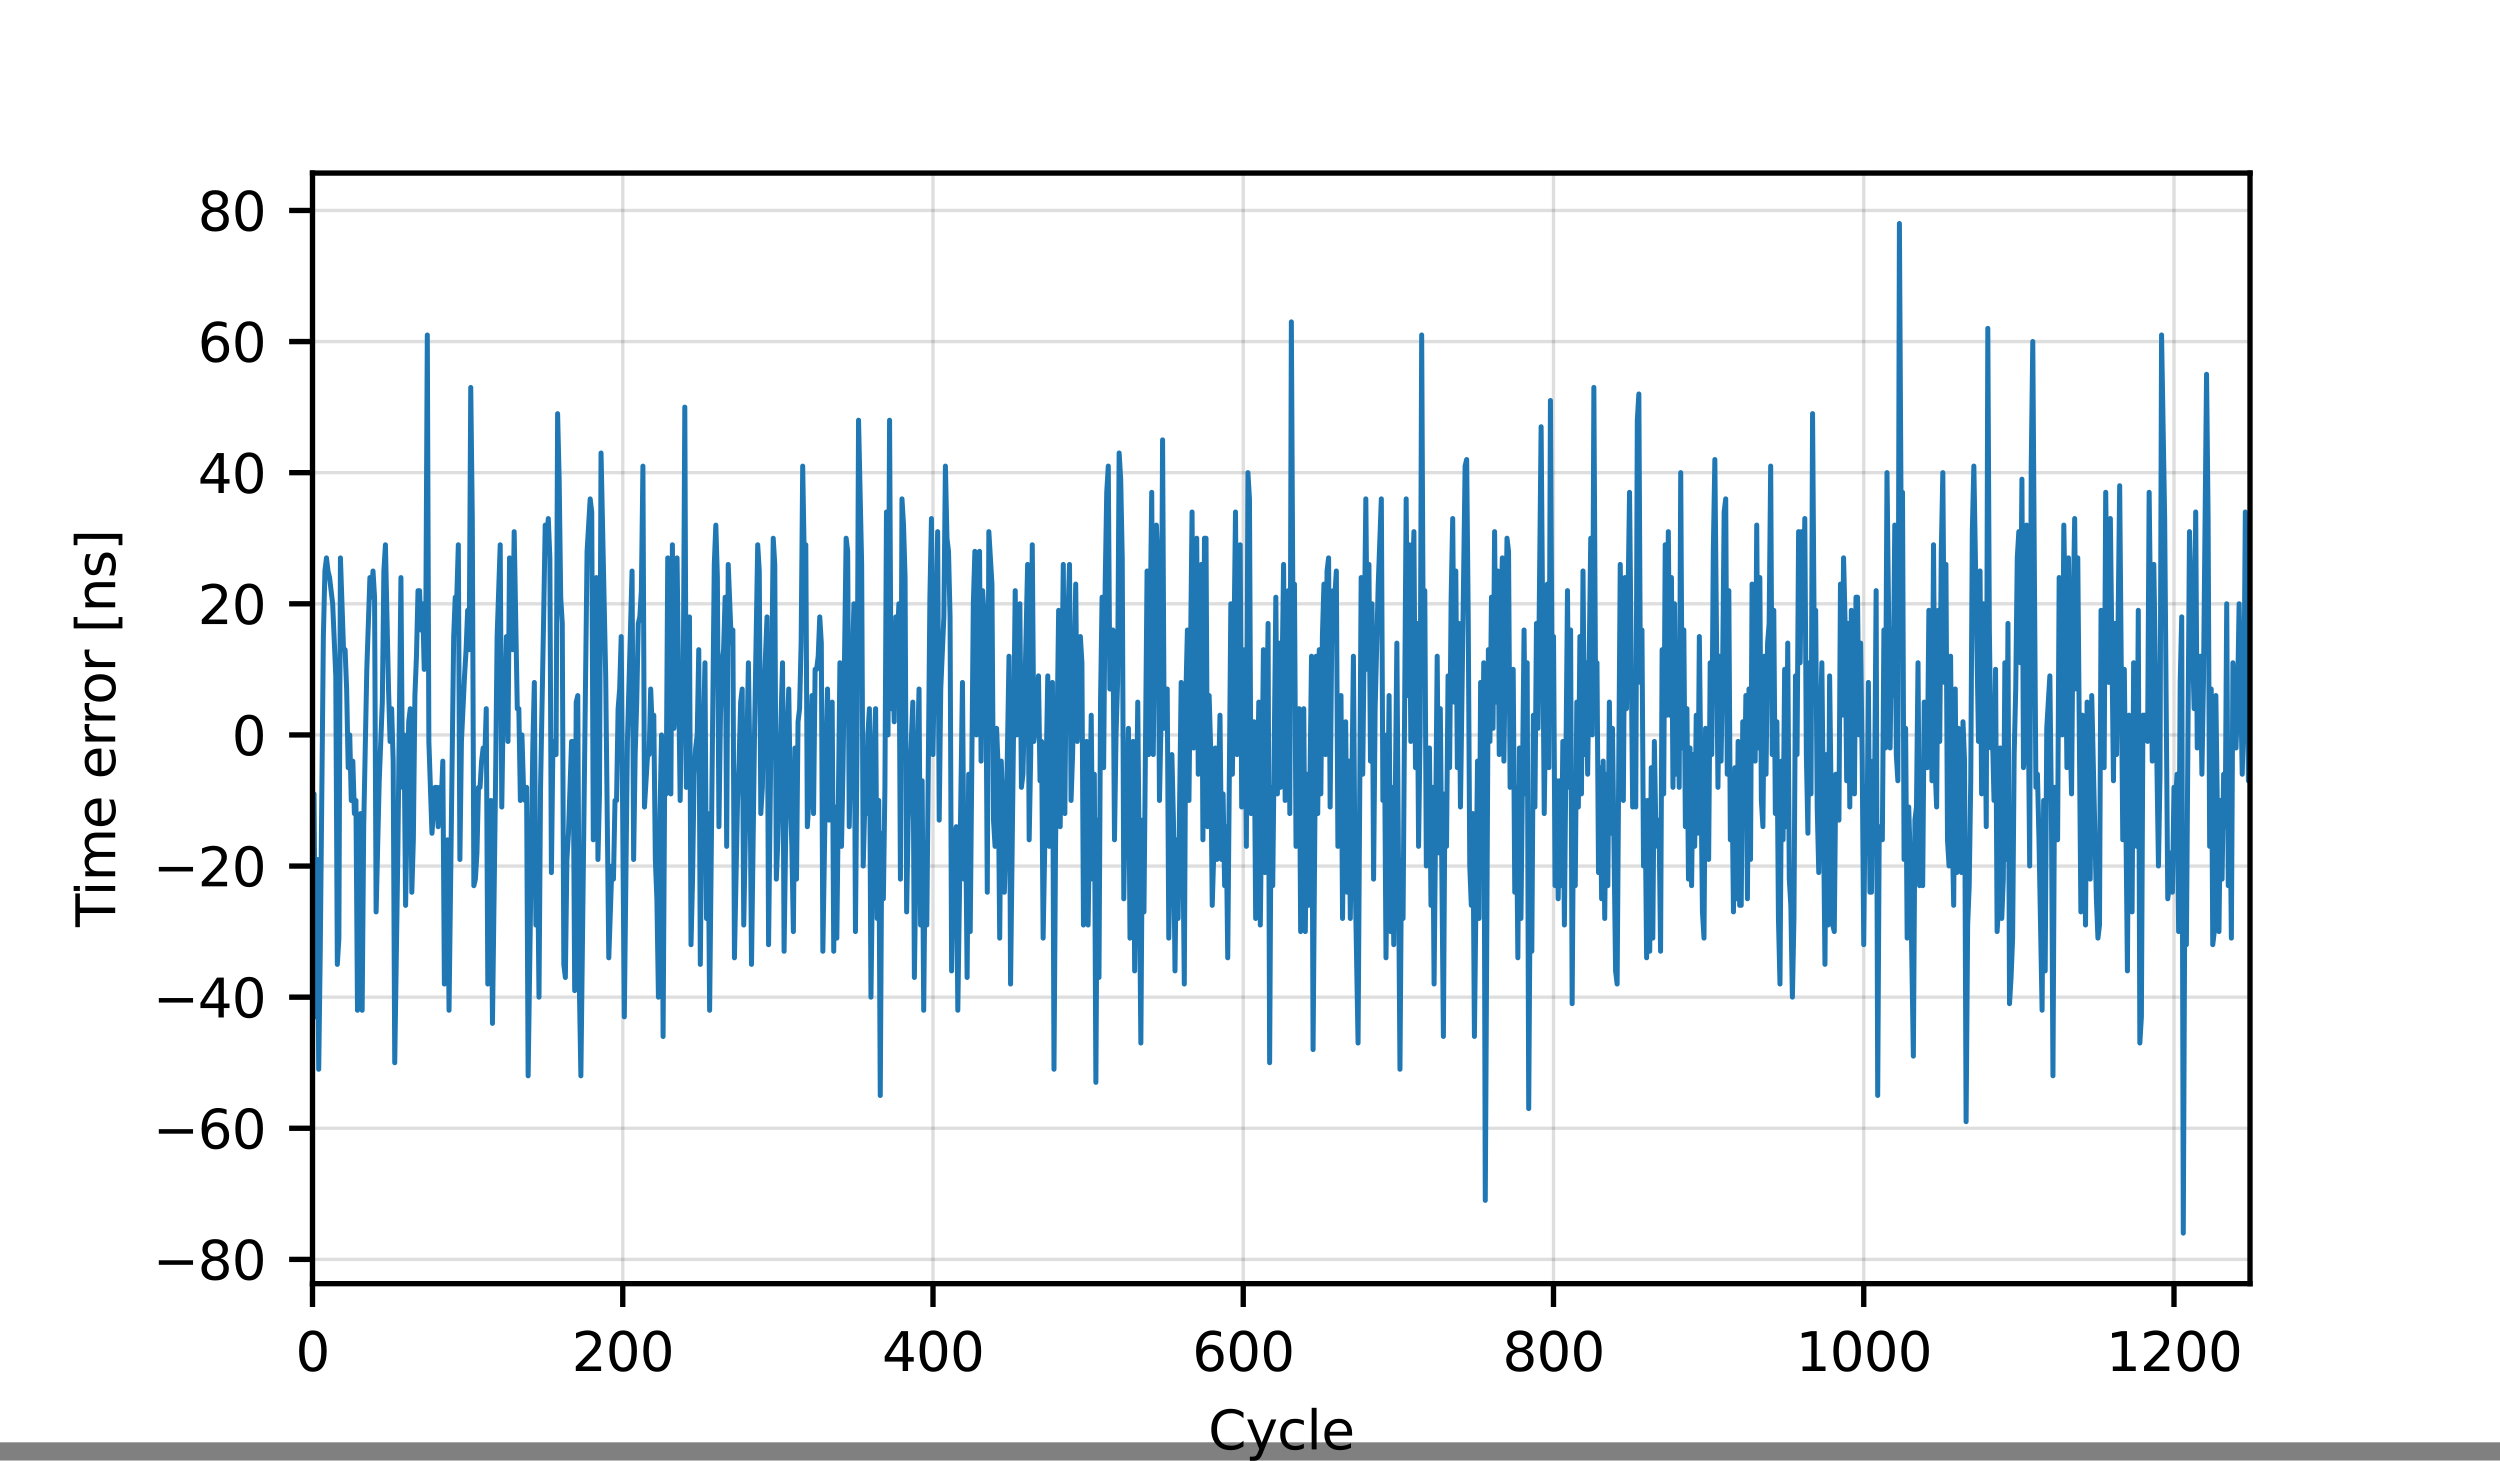 <?xml version="1.0" encoding="UTF-8" standalone="no"?>
<svg
   width="374.4pt"
   height="218.725pt"
   viewBox="0 0 374.4 218.725"
   version="1.1"
   id="svg84"
   sodipodi:docname="stm32f407-gPTP.svg"
   inkscape:version="1.3.2 (091e20e, 2023-11-25)"
   xmlns:inkscape="http://www.inkscape.org/namespaces/inkscape"
   xmlns:sodipodi="http://sodipodi.sourceforge.net/DTD/sodipodi-0.dtd"
   xmlns:xlink="http://www.w3.org/1999/xlink"
   xmlns="http://www.w3.org/2000/svg"
   xmlns:svg="http://www.w3.org/2000/svg"
   xmlns:rdf="http://www.w3.org/1999/02/22-rdf-syntax-ns#"
   xmlns:cc="http://creativecommons.org/ns#"
   xmlns:dc="http://purl.org/dc/elements/1.1/">
  <rect x="0" y="0" width="374.4" height="218.725" fill="#808080" stroke="none"/>
  <sodipodi:namedview
     id="namedview84"
     pagecolor="#ffffff"
     bordercolor="#000000"
     borderopacity="0.25"
     inkscape:showpageshadow="2"
     inkscape:pageopacity="0.0"
     inkscape:pagecheckerboard="0"
     inkscape:deskcolor="#d1d1d1"
     inkscape:document-units="pt"
     inkscape:zoom="1.5484776"
     inkscape:cx="249.6"
     inkscape:cy="144.01242"
     inkscape:window-width="1920"
     inkscape:window-height="1172"
     inkscape:window-x="0"
     inkscape:window-y="0"
     inkscape:window-maximized="1"
     inkscape:current-layer="svg84" />
  <defs
     id="defs1">
    <style
       type="text/css"
       id="style1">*{stroke-linejoin: round; stroke-linecap: butt}</style>
  </defs>
  <g
     id="figure_1">
    <g
       id="patch_1">
      <path
         d="M 0,216 H 374.4 V 0 H 0 Z"
         style="fill:#ffffff"
         id="path1" />
    </g>
    <g
       id="axes_1">
      <g
         id="patch_2">
        <path
           d="M 46.8,192.24 H 336.96 V 25.92 H 46.8 Z"
           style="fill:#ffffff"
           id="path2" />
      </g>
      <g
         id="matplotlib.axis_1">
        <g
           id="xtick_1">
          <g
             id="line2d_1">
            <path
               d="M 46.8,192.24 V 25.92"
               clip-path="url(#p81c09456dd)"
               style="fill:none;stroke:#262626;stroke-width:0.5;stroke-linecap:square;stroke-opacity:0.15"
               id="path3" />
          </g>
          <g
             id="line2d_2">
            <defs
               id="defs3">
              <path
                 id="m6c65a03f39"
                 d="M 0,0 V 3.5"
                 style="stroke:#000000;stroke-width:0.8" />
            </defs>
            <g
               id="g3">
              <use
                 xlink:href="#m6c65a03f39"
                 x="46.8"
                 y="192.24"
                 style="stroke:#000000;stroke-width:0.8"
                 id="use3" />
            </g>
          </g>
          <g
             id="text_1">
            <!-- 0 -->
            <g
               transform="matrix(0.08,0,0,-0.08,44.255,205.319)"
               id="g4">
              <defs
                 id="defs4">
                <path
                   id="DejaVuSans-30"
                   d="m 2034,4250 q -487,0 -733,-480 -245,-479 -245,-1442 0,-959 245,-1439 246,-480 733,-480 491,0 736,480 246,480 246,1439 0,963 -246,1442 -245,480 -736,480 z m 0,500 q 785,0 1199,-621 414,-620 414,-1801 0,-1178 -414,-1799 -414,-620 -1199,-620 -784,0 -1198,620 -414,621 -414,1799 0,1181 414,1801 414,621 1198,621 z"
                   transform="scale(0.016)" />
              </defs>
              <use
                 xlink:href="#DejaVuSans-30"
                 id="use4" />
            </g>
          </g>
        </g>
        <g
           id="xtick_2">
          <g
             id="line2d_3">
            <path
               d="M 93.263,192.24 V 25.92"
               clip-path="url(#p81c09456dd)"
               style="fill:none;stroke:#262626;stroke-width:0.5;stroke-linecap:square;stroke-opacity:0.15"
               id="path4" />
          </g>
          <g
             id="line2d_4">
            <g
               id="g5">
              <use
                 xlink:href="#m6c65a03f39"
                 x="93.263"
                 y="192.24"
                 style="stroke:#000000;stroke-width:0.8"
                 id="use5" />
            </g>
          </g>
          <g
             id="text_2">
            <!-- 200 -->
            <g
               transform="matrix(0.08,0,0,-0.08,85.628,205.319)"
               id="g8">
              <defs
                 id="defs5">
                <path
                   id="DejaVuSans-32"
                   d="M 1228,531 H 3431 V 0 H 469 v 531 q 359,372 979,998 621,627 780,809 303,340 423,576 121,236 121,464 0,372 -261,606 -261,235 -680,235 -297,0 -627,-103 -329,-103 -704,-313 v 638 q 381,153 712,231 332,78 607,78 725,0 1156,-363 431,-362 431,-968 0,-288 -108,-546 -107,-257 -392,-607 -78,-91 -497,-524 Q 1991,1309 1228,531 Z"
                   transform="scale(0.016)" />
              </defs>
              <use
                 xlink:href="#DejaVuSans-32"
                 id="use6" />
              <use
                 xlink:href="#DejaVuSans-30"
                 x="63.623"
                 id="use7" />
              <use
                 xlink:href="#DejaVuSans-30"
                 x="127.246"
                 id="use8" />
            </g>
          </g>
        </g>
        <g
           id="xtick_3">
          <g
             id="line2d_5">
            <path
               d="M 139.726,192.24 V 25.92"
               clip-path="url(#p81c09456dd)"
               style="fill:none;stroke:#262626;stroke-width:0.5;stroke-linecap:square;stroke-opacity:0.15"
               id="path8" />
          </g>
          <g
             id="line2d_6">
            <g
               id="g9">
              <use
                 xlink:href="#m6c65a03f39"
                 x="139.726"
                 y="192.24"
                 style="stroke:#000000;stroke-width:0.8"
                 id="use9" />
            </g>
          </g>
          <g
             id="text_3">
            <!-- 400 -->
            <g
               transform="matrix(0.08,0,0,-0.08,132.091,205.319)"
               id="g12">
              <defs
                 id="defs9">
                <path
                   id="DejaVuSans-34"
                   d="M 2419,4116 825,1625 h 1594 z m -166,550 h 794 V 1625 h 666 V 1100 H 3047 V 0 H 2419 V 1100 H 313 v 609 z"
                   transform="scale(0.016)" />
              </defs>
              <use
                 xlink:href="#DejaVuSans-34"
                 id="use10" />
              <use
                 xlink:href="#DejaVuSans-30"
                 x="63.623"
                 id="use11" />
              <use
                 xlink:href="#DejaVuSans-30"
                 x="127.246"
                 id="use12" />
            </g>
          </g>
        </g>
        <g
           id="xtick_4">
          <g
             id="line2d_7">
            <path
               d="M 186.188,192.24 V 25.92"
               clip-path="url(#p81c09456dd)"
               style="fill:none;stroke:#262626;stroke-width:0.5;stroke-linecap:square;stroke-opacity:0.15"
               id="path12" />
          </g>
          <g
             id="line2d_8">
            <g
               id="g13">
              <use
                 xlink:href="#m6c65a03f39"
                 x="186.188"
                 y="192.24"
                 style="stroke:#000000;stroke-width:0.8"
                 id="use13" />
            </g>
          </g>
          <g
             id="text_4">
            <!-- 600 -->
            <g
               transform="matrix(0.08,0,0,-0.08,178.553,205.319)"
               id="g16">
              <defs
                 id="defs13">
                <path
                   id="DejaVuSans-36"
                   d="m 2113,2584 q -425,0 -674,-291 -248,-290 -248,-796 0,-503 248,-796 249,-292 674,-292 425,0 673,292 248,293 248,796 0,506 -248,796 -248,291 -673,291 z m 1253,1979 v -575 q -238,112 -480,171 -242,60 -480,60 -625,0 -955,-422 -329,-422 -376,-1275 184,272 462,417 279,145 613,145 703,0 1111,-427 408,-426 408,-1160 0,-719 -425,-1154 -425,-434 -1131,-434 -810,0 -1238,620 -428,621 -428,1799 0,1106 525,1764 525,658 1409,658 238,0 480,-47 242,-47 505,-140 z"
                   transform="scale(0.016)" />
              </defs>
              <use
                 xlink:href="#DejaVuSans-36"
                 id="use14" />
              <use
                 xlink:href="#DejaVuSans-30"
                 x="63.623"
                 id="use15" />
              <use
                 xlink:href="#DejaVuSans-30"
                 x="127.246"
                 id="use16" />
            </g>
          </g>
        </g>
        <g
           id="xtick_5">
          <g
             id="line2d_9">
            <path
               d="M 232.651,192.24 V 25.92"
               clip-path="url(#p81c09456dd)"
               style="fill:none;stroke:#262626;stroke-width:0.5;stroke-linecap:square;stroke-opacity:0.15"
               id="path16" />
          </g>
          <g
             id="line2d_10">
            <g
               id="g17">
              <use
                 xlink:href="#m6c65a03f39"
                 x="232.651"
                 y="192.24"
                 style="stroke:#000000;stroke-width:0.8"
                 id="use17" />
            </g>
          </g>
          <g
             id="text_5">
            <!-- 800 -->
            <g
               transform="matrix(0.08,0,0,-0.08,225.016,205.319)"
               id="g20">
              <defs
                 id="defs17">
                <path
                   id="DejaVuSans-38"
                   d="m 2034,2216 q -450,0 -708,-241 -257,-241 -257,-662 0,-422 257,-663 258,-241 708,-241 450,0 709,242 260,243 260,662 0,421 -258,662 -257,241 -711,241 z m -631,268 q -406,100 -633,378 -226,279 -226,679 0,559 398,884 399,325 1092,325 697,0 1094,-325 397,-325 397,-884 0,-400 -227,-679 -226,-278 -629,-378 456,-106 710,-416 255,-309 255,-755 Q 3634,634 3220,271 2806,-91 2034,-91 1263,-91 848,271 434,634 434,1313 q 0,446 256,755 257,310 713,416 z m -231,997 q 0,-362 226,-565 227,-203 636,-203 407,0 636,203 230,203 230,565 0,363 -230,566 -229,203 -636,203 -409,0 -636,-203 -226,-203 -226,-566 z"
                   transform="scale(0.016)" />
              </defs>
              <use
                 xlink:href="#DejaVuSans-38"
                 id="use18" />
              <use
                 xlink:href="#DejaVuSans-30"
                 x="63.623"
                 id="use19" />
              <use
                 xlink:href="#DejaVuSans-30"
                 x="127.246"
                 id="use20" />
            </g>
          </g>
        </g>
        <g
           id="xtick_6">
          <g
             id="line2d_11">
            <path
               d="M 279.114,192.24 V 25.92"
               clip-path="url(#p81c09456dd)"
               style="fill:none;stroke:#262626;stroke-width:0.5;stroke-linecap:square;stroke-opacity:0.15"
               id="path20" />
          </g>
          <g
             id="line2d_12">
            <g
               id="g21">
              <use
                 xlink:href="#m6c65a03f39"
                 x="279.114"
                 y="192.24"
                 style="stroke:#000000;stroke-width:0.8"
                 id="use21" />
            </g>
          </g>
          <g
             id="text_6">
            <!-- 1000 -->
            <g
               transform="matrix(0.08,0,0,-0.08,268.934,205.319)"
               id="g25">
              <defs
                 id="defs21">
                <path
                   id="DejaVuSans-31"
                   d="M 794,531 H 1825 V 4091 L 703,3866 v 575 l 1116,225 h 631 V 531 H 3481 V 0 H 794 Z"
                   transform="scale(0.016)" />
              </defs>
              <use
                 xlink:href="#DejaVuSans-31"
                 id="use22" />
              <use
                 xlink:href="#DejaVuSans-30"
                 x="63.623"
                 id="use23" />
              <use
                 xlink:href="#DejaVuSans-30"
                 x="127.246"
                 id="use24" />
              <use
                 xlink:href="#DejaVuSans-30"
                 x="190.869"
                 id="use25" />
            </g>
          </g>
        </g>
        <g
           id="xtick_7">
          <g
             id="line2d_13">
            <path
               d="M 325.577,192.24 V 25.92"
               clip-path="url(#p81c09456dd)"
               style="fill:none;stroke:#262626;stroke-width:0.5;stroke-linecap:square;stroke-opacity:0.15"
               id="path25" />
          </g>
          <g
             id="line2d_14">
            <g
               id="g26">
              <use
                 xlink:href="#m6c65a03f39"
                 x="325.577"
                 y="192.24"
                 style="stroke:#000000;stroke-width:0.8"
                 id="use26" />
            </g>
          </g>
          <g
             id="text_7">
            <!-- 1200 -->
            <g
               transform="matrix(0.08,0,0,-0.08,315.397,205.319)"
               id="g30">
              <use
                 xlink:href="#DejaVuSans-31"
                 id="use27" />
              <use
                 xlink:href="#DejaVuSans-32"
                 x="63.623"
                 id="use28" />
              <use
                 xlink:href="#DejaVuSans-30"
                 x="127.246"
                 id="use29" />
              <use
                 xlink:href="#DejaVuSans-30"
                 x="190.869"
                 id="use30" />
            </g>
          </g>
        </g>
        <g
           id="text_8">
          <!-- Cycle -->
          <g
             transform="matrix(0.08,0,0,-0.08,180.947,217.061)"
             id="g35">
            <defs
               id="defs30">
              <path
                 id="DejaVuSans-43"
                 d="m 4122,4306 v -665 q -319,297 -680,443 -361,147 -767,147 -800,0 -1225,-489 -425,-489 -425,-1414 0,-922 425,-1411 425,-489 1225,-489 406,0 767,147 361,147 680,444 V 359 Q 3791,134 3420,21 3050,-91 2638,-91 1578,-91 968,557 359,1206 359,2328 q 0,1125 609,1773 610,649 1670,649 418,0 788,-111 371,-111 696,-333 z"
                 transform="scale(0.016)" />
              <path
                 id="DejaVuSans-79"
                 d="m 2059,-325 q -243,-625 -475,-815 -231,-191 -618,-191 H 506 v 481 h 338 q 237,0 368,113 132,112 291,531 L 1606,56 191,3500 H 800 L 1894,763 2988,3500 h 609 z"
                 transform="scale(0.016)" />
              <path
                 id="DejaVuSans-63"
                 d="m 3122,3366 v -538 q -244,135 -489,202 -245,67 -495,67 -560,0 -870,-355 -309,-354 -309,-995 0,-641 309,-996 310,-354 870,-354 250,0 495,67 245,67 489,202 V 134 Q 2881,22 2623,-34 2366,-91 2075,-91 1284,-91 818,406 353,903 353,1747 q 0,856 470,1346 471,491 1290,491 265,0 518,-55 253,-54 491,-163 z"
                 transform="scale(0.016)" />
              <path
                 id="DejaVuSans-6c"
                 d="m 603,4863 h 575 V 0 H 603 Z"
                 transform="scale(0.016)" />
              <path
                 id="DejaVuSans-65"
                 d="M 3597,1894 V 1613 H 953 q 38,-594 358,-905 320,-311 892,-311 331,0 642,81 311,81 618,244 V 178 Q 3153,47 2828,-22 2503,-91 2169,-91 1331,-91 842,396 353,884 353,1716 q 0,859 464,1363 464,505 1252,505 706,0 1117,-455 411,-454 411,-1235 z m -575,169 q -6,471 -264,752 -258,282 -683,282 -481,0 -770,-272 -289,-272 -333,-766 z"
                 transform="scale(0.016)" />
            </defs>
            <use
               xlink:href="#DejaVuSans-43"
               id="use31" />
            <use
               xlink:href="#DejaVuSans-79"
               x="69.824"
               id="use32" />
            <use
               xlink:href="#DejaVuSans-63"
               x="129.004"
               id="use33" />
            <use
               xlink:href="#DejaVuSans-6c"
               x="183.984"
               id="use34" />
            <use
               xlink:href="#DejaVuSans-65"
               x="211.768"
               id="use35" />
          </g>
        </g>
      </g>
      <g
         id="matplotlib.axis_2">
        <g
           id="ytick_1">
          <g
             id="line2d_15">
            <path
               d="M 46.8,188.607 H 336.96"
               clip-path="url(#p81c09456dd)"
               style="fill:none;stroke:#262626;stroke-width:0.5;stroke-linecap:square;stroke-opacity:0.15"
               id="path35" />
          </g>
          <g
             id="line2d_16">
            <defs
               id="defs35">
              <path
                 id="mf8e45eabc1"
                 d="M 0,0 H -3.5"
                 style="stroke:#000000;stroke-width:0.8" />
            </defs>
            <g
               id="g36">
              <use
                 xlink:href="#mf8e45eabc1"
                 x="46.8"
                 y="188.607"
                 style="stroke:#000000;stroke-width:0.8"
                 id="use36" />
            </g>
          </g>
          <g
             id="text_9">
            <!-- −80 -->
            <g
               transform="matrix(0.08,0,0,-0.08,22.916,191.647)"
               id="g39">
              <defs
                 id="defs36">
                <path
                   id="DejaVuSans-2212"
                   d="M 678,2272 H 4684 V 1741 H 678 Z"
                   transform="scale(0.016)" />
              </defs>
              <use
                 xlink:href="#DejaVuSans-2212"
                 id="use37" />
              <use
                 xlink:href="#DejaVuSans-38"
                 x="83.789"
                 id="use38" />
              <use
                 xlink:href="#DejaVuSans-30"
                 x="147.412"
                 id="use39" />
            </g>
          </g>
        </g>
        <g
           id="ytick_2">
          <g
             id="line2d_17">
            <path
               d="M 46.8,168.971 H 336.96"
               clip-path="url(#p81c09456dd)"
               style="fill:none;stroke:#262626;stroke-width:0.5;stroke-linecap:square;stroke-opacity:0.15"
               id="path39" />
          </g>
          <g
             id="line2d_18">
            <g
               id="g40">
              <use
                 xlink:href="#mf8e45eabc1"
                 x="46.8"
                 y="168.971"
                 style="stroke:#000000;stroke-width:0.8"
                 id="use40" />
            </g>
          </g>
          <g
             id="text_10">
            <!-- −60 -->
            <g
               transform="matrix(0.08,0,0,-0.08,22.916,172.01)"
               id="g43">
              <use
                 xlink:href="#DejaVuSans-2212"
                 id="use41" />
              <use
                 xlink:href="#DejaVuSans-36"
                 x="83.789"
                 id="use42" />
              <use
                 xlink:href="#DejaVuSans-30"
                 x="147.412"
                 id="use43" />
            </g>
          </g>
        </g>
        <g
           id="ytick_3">
          <g
             id="line2d_19">
            <path
               d="M 46.8,149.335 H 336.96"
               clip-path="url(#p81c09456dd)"
               style="fill:none;stroke:#262626;stroke-width:0.5;stroke-linecap:square;stroke-opacity:0.15"
               id="path43" />
          </g>
          <g
             id="line2d_20">
            <g
               id="g44">
              <use
                 xlink:href="#mf8e45eabc1"
                 x="46.8"
                 y="149.335"
                 style="stroke:#000000;stroke-width:0.8"
                 id="use44" />
            </g>
          </g>
          <g
             id="text_11">
            <!-- −40 -->
            <g
               transform="matrix(0.08,0,0,-0.08,22.916,152.374)"
               id="g47">
              <use
                 xlink:href="#DejaVuSans-2212"
                 id="use45" />
              <use
                 xlink:href="#DejaVuSans-34"
                 x="83.789"
                 id="use46" />
              <use
                 xlink:href="#DejaVuSans-30"
                 x="147.412"
                 id="use47" />
            </g>
          </g>
        </g>
        <g
           id="ytick_4">
          <g
             id="line2d_21">
            <path
               d="M 46.8,129.698 H 336.96"
               clip-path="url(#p81c09456dd)"
               style="fill:none;stroke:#262626;stroke-width:0.5;stroke-linecap:square;stroke-opacity:0.15"
               id="path47" />
          </g>
          <g
             id="line2d_22">
            <g
               id="g48">
              <use
                 xlink:href="#mf8e45eabc1"
                 x="46.8"
                 y="129.698"
                 style="stroke:#000000;stroke-width:0.8"
                 id="use48" />
            </g>
          </g>
          <g
             id="text_12">
            <!-- −20 -->
            <g
               transform="matrix(0.08,0,0,-0.08,22.916,132.738)"
               id="g51">
              <use
                 xlink:href="#DejaVuSans-2212"
                 id="use49" />
              <use
                 xlink:href="#DejaVuSans-32"
                 x="83.789"
                 id="use50" />
              <use
                 xlink:href="#DejaVuSans-30"
                 x="147.412"
                 id="use51" />
            </g>
          </g>
        </g>
        <g
           id="ytick_5">
          <g
             id="line2d_23">
            <path
               d="M 46.8,110.062 H 336.96"
               clip-path="url(#p81c09456dd)"
               style="fill:none;stroke:#262626;stroke-width:0.5;stroke-linecap:square;stroke-opacity:0.15"
               id="path51" />
          </g>
          <g
             id="line2d_24">
            <g
               id="g52">
              <use
                 xlink:href="#mf8e45eabc1"
                 x="46.8"
                 y="110.062"
                 style="stroke:#000000;stroke-width:0.8"
                 id="use52" />
            </g>
          </g>
          <g
             id="text_13">
            <!-- 0 -->
            <g
               transform="matrix(0.08,0,0,-0.08,34.71,113.101)"
               id="g53">
              <use
                 xlink:href="#DejaVuSans-30"
                 id="use53" />
            </g>
          </g>
        </g>
        <g
           id="ytick_6">
          <g
             id="line2d_25">
            <path
               d="M 46.8,90.425 H 336.96"
               clip-path="url(#p81c09456dd)"
               style="fill:none;stroke:#262626;stroke-width:0.5;stroke-linecap:square;stroke-opacity:0.15"
               id="path53" />
          </g>
          <g
             id="line2d_26">
            <g
               id="g54">
              <use
                 xlink:href="#mf8e45eabc1"
                 x="46.8"
                 y="90.425"
                 style="stroke:#000000;stroke-width:0.8"
                 id="use54" />
            </g>
          </g>
          <g
             id="text_14">
            <!-- 20 -->
            <g
               transform="matrix(0.08,0,0,-0.08,29.62,93.465)"
               id="g56">
              <use
                 xlink:href="#DejaVuSans-32"
                 id="use55" />
              <use
                 xlink:href="#DejaVuSans-30"
                 x="63.623"
                 id="use56" />
            </g>
          </g>
        </g>
        <g
           id="ytick_7">
          <g
             id="line2d_27">
            <path
               d="M 46.8,70.789 H 336.96"
               clip-path="url(#p81c09456dd)"
               style="fill:none;stroke:#262626;stroke-width:0.5;stroke-linecap:square;stroke-opacity:0.15"
               id="path56" />
          </g>
          <g
             id="line2d_28">
            <g
               id="g57">
              <use
                 xlink:href="#mf8e45eabc1"
                 x="46.8"
                 y="70.789"
                 style="stroke:#000000;stroke-width:0.8"
                 id="use57" />
            </g>
          </g>
          <g
             id="text_15">
            <!-- 40 -->
            <g
               transform="matrix(0.08,0,0,-0.08,29.62,73.828)"
               id="g59">
              <use
                 xlink:href="#DejaVuSans-34"
                 id="use58" />
              <use
                 xlink:href="#DejaVuSans-30"
                 x="63.623"
                 id="use59" />
            </g>
          </g>
        </g>
        <g
           id="ytick_8">
          <g
             id="line2d_29">
            <path
               d="M 46.8,51.153 H 336.96"
               clip-path="url(#p81c09456dd)"
               style="fill:none;stroke:#262626;stroke-width:0.5;stroke-linecap:square;stroke-opacity:0.15"
               id="path59" />
          </g>
          <g
             id="line2d_30">
            <g
               id="g60">
              <use
                 xlink:href="#mf8e45eabc1"
                 x="46.8"
                 y="51.153"
                 style="stroke:#000000;stroke-width:0.8"
                 id="use60" />
            </g>
          </g>
          <g
             id="text_16">
            <!-- 60 -->
            <g
               transform="matrix(0.08,0,0,-0.08,29.62,54.192)"
               id="g62">
              <use
                 xlink:href="#DejaVuSans-36"
                 id="use61" />
              <use
                 xlink:href="#DejaVuSans-30"
                 x="63.623"
                 id="use62" />
            </g>
          </g>
        </g>
        <g
           id="ytick_9">
          <g
             id="line2d_31">
            <path
               d="M 46.8,31.516 H 336.96"
               clip-path="url(#p81c09456dd)"
               style="fill:none;stroke:#262626;stroke-width:0.5;stroke-linecap:square;stroke-opacity:0.15"
               id="path62" />
          </g>
          <g
             id="line2d_32">
            <g
               id="g63">
              <use
                 xlink:href="#mf8e45eabc1"
                 x="46.8"
                 y="31.516"
                 style="stroke:#000000;stroke-width:0.8"
                 id="use63" />
            </g>
          </g>
          <g
             id="text_17">
            <!-- 80 -->
            <g
               transform="matrix(0.08,0,0,-0.08,29.62,34.556)"
               id="g65">
              <use
                 xlink:href="#DejaVuSans-38"
                 id="use64" />
              <use
                 xlink:href="#DejaVuSans-30"
                 x="63.623"
                 id="use65" />
            </g>
          </g>
        </g>
        <g
           id="text_18">
          <!-- Time error [ns] -->
          <g
             transform="matrix(0,-0.08,-0.08,0,17.253,138.831)"
             id="g80">
            <defs
               id="defs65">
              <path
                 id="DejaVuSans-54"
                 d="M -19,4666 H 3928 V 4134 H 2272 V 0 H 1638 V 4134 H -19 Z"
                 transform="scale(0.016)" />
              <path
                 id="DejaVuSans-69"
                 d="m 603,3500 h 575 V 0 H 603 Z m 0,1363 h 575 V 4134 H 603 Z"
                 transform="scale(0.016)" />
              <path
                 id="DejaVuSans-6d"
                 d="m 3328,2828 q 216,388 516,572 300,184 706,184 547,0 844,-383 297,-382 297,-1088 V 0 h -578 v 2094 q 0,503 -179,746 -178,244 -543,244 -447,0 -707,-297 -259,-296 -259,-809 V 0 h -578 v 2094 q 0,506 -178,748 -178,242 -550,242 -441,0 -701,-298 -259,-298 -259,-808 V 0 H 581 v 3500 h 578 v -544 q 197,322 472,475 275,153 653,153 382,0 649,-194 267,-193 395,-562 z"
                 transform="scale(0.016)" />
              <path
                 id="DejaVuSans-20"
                 transform="scale(0.016)"
                 d="" />
              <path
                 id="DejaVuSans-72"
                 d="m 2631,2963 q -97,56 -211,82 -114,27 -251,27 -488,0 -749,-317 -261,-317 -261,-911 V 0 H 581 v 3500 h 578 v -544 q 182,319 472,473 291,155 707,155 59,0 131,-8 72,-7 159,-23 z"
                 transform="scale(0.016)" />
              <path
                 id="DejaVuSans-6f"
                 d="m 1959,3097 q -462,0 -731,-361 -269,-361 -269,-989 0,-628 267,-989 268,-361 733,-361 460,0 728,362 269,363 269,988 0,622 -269,986 -268,364 -728,364 z m 0,487 q 750,0 1178,-488 429,-487 429,-1349 Q 3566,888 3137,398 2709,-91 1959,-91 1206,-91 779,398 353,888 353,1747 q 0,862 426,1349 427,488 1180,488 z"
                 transform="scale(0.016)" />
              <path
                 id="DejaVuSans-5b"
                 d="M 550,4863 H 1875 V 4416 H 1125 V -397 h 750 V -844 H 550 Z"
                 transform="scale(0.016)" />
              <path
                 id="DejaVuSans-6e"
                 d="M 3513,2113 V 0 h -575 v 2094 q 0,497 -194,743 -194,247 -581,247 -466,0 -735,-297 -269,-296 -269,-809 V 0 H 581 v 3500 h 578 v -544 q 207,316 486,472 280,156 646,156 603,0 912,-373 310,-373 310,-1098 z"
                 transform="scale(0.016)" />
              <path
                 id="DejaVuSans-73"
                 d="m 2834,3397 v -544 q -243,125 -506,187 -262,63 -544,63 -428,0 -642,-131 -214,-131 -214,-394 0,-200 153,-314 153,-114 616,-217 l 197,-44 q 612,-131 870,-370 258,-239 258,-667 0,-488 -386,-773 Q 2250,-91 1575,-91 1294,-91 989,-36 684,19 347,128 v 594 q 319,-166 628,-249 309,-82 613,-82 406,0 624,139 219,139 219,392 0,234 -158,359 -157,125 -692,241 l -200,47 q -534,112 -772,345 -237,233 -237,639 0,494 350,762 350,269 994,269 318,0 599,-47 282,-46 519,-140 z"
                 transform="scale(0.016)" />
              <path
                 id="DejaVuSans-5d"
                 d="M 1947,4863 V -844 H 622 v 447 h 747 V 4416 H 622 v 447 z"
                 transform="scale(0.016)" />
            </defs>
            <use
               xlink:href="#DejaVuSans-54"
               id="use66" />
            <use
               xlink:href="#DejaVuSans-69"
               x="57.959"
               id="use67" />
            <use
               xlink:href="#DejaVuSans-6d"
               x="85.742"
               id="use68" />
            <use
               xlink:href="#DejaVuSans-65"
               x="183.154"
               id="use69" />
            <use
               xlink:href="#DejaVuSans-20"
               x="244.678"
               id="use70" />
            <use
               xlink:href="#DejaVuSans-65"
               x="276.465"
               id="use71" />
            <use
               xlink:href="#DejaVuSans-72"
               x="337.988"
               id="use72" />
            <use
               xlink:href="#DejaVuSans-72"
               x="377.352"
               id="use73" />
            <use
               xlink:href="#DejaVuSans-6f"
               x="416.215"
               id="use74" />
            <use
               xlink:href="#DejaVuSans-72"
               x="477.396"
               id="use75" />
            <use
               xlink:href="#DejaVuSans-20"
               x="518.51"
               id="use76" />
            <use
               xlink:href="#DejaVuSans-5b"
               x="550.297"
               id="use77" />
            <use
               xlink:href="#DejaVuSans-6e"
               x="589.311"
               id="use78" />
            <use
               xlink:href="#DejaVuSans-73"
               x="652.689"
               id="use79" />
            <use
               xlink:href="#DejaVuSans-5d"
               x="704.789"
               id="use80" />
          </g>
        </g>
      </g>
      <g
         id="line2d_33">
        <path
           d="m 46.8,120.862 0.232,-1.964 0.232,33.382 0.232,-23.564 0.232,31.418 0.232,-17.673 0.465,-47.127 0.232,-9.818 0.232,-1.964 0.232,1.964 0.232,0.982 0.465,3.927 0.465,10.8 0.232,43.2 0.232,-3.927 0.232,-56.945 0.465,13.745 h 0.232 l 0.232,5.891 0.232,11.782 0.232,-4.909 0.232,9.818 0.232,-5.891 0.232,7.855 0.232,-1.964 0.232,31.418 0.465,-29.455 0.232,29.455 0.232,-27.491 0.465,-23.564 0.465,-13.745 0.232,2.945 0.232,-3.927 0.232,3.927 0.232,47.127 0.465,-19.636 0.465,-11.782 0.232,-19.636 0.232,-3.927 0.465,21.6 0.232,7.855 0.232,-4.909 0.232,7.855 0.232,45.164 0.465,-31.418 0.465,-41.236 0.232,31.418 0.232,-7.855 0.232,25.527 0.465,-27.491 0.232,-1.964 0.232,27.491 0.232,-7.855 0.232,-21.6 0.232,-5.891 0.232,-9.818 h 0.232 l 0.232,5.891 0.232,-3.927 0.232,9.818 0.232,-5.891 0.232,-44.182 0.232,60.873 0.465,13.745 0.465,-6.873 h 0.232 l 0.232,5.891 0.232,-5.891 0.232,1.964 0.232,-5.891 0.232,33.382 0.232,-17.673 0.232,-3.927 0.232,25.527 0.697,-55.964 0.232,-5.891 h 0.232 l 0.232,-7.855 0.232,47.127 0.232,-17.673 0.465,-9.818 0.232,-3.927 0.232,-5.891 0.232,5.891 0.232,-39.273 0.232,19.636 0.232,54.982 0.232,-0.982 0.232,-3.927 0.232,-9.818 h 0.232 l 0.232,-3.927 0.232,-1.964 0.232,1.964 0.232,-7.855 0.232,41.236 0.465,-27.491 0.232,33.382 0.465,-36.327 0.232,-21.6 0.465,-13.745 0.232,39.273 0.232,-15.709 h 0.232 l 0.232,-9.818 0.232,15.709 0.232,-27.491 0.232,3.927 0.232,9.818 0.232,-17.673 0.465,26.509 h 0.232 l 0.232,13.745 0.232,-9.818 0.232,7.855 0.232,1.964 0.232,-1.964 0.232,43.2 0.697,-49.091 0.232,-9.818 0.232,36.327 0.232,-12.764 0.232,23.564 0.232,-31.418 0.465,-25.527 0.232,-13.745 0.232,1.964 0.232,-2.945 0.232,5.891 0.232,47.127 0.232,-19.636 0.232,1.964 h 0.232 l 0.232,-51.055 0.232,9.818 0.232,17.673 0.232,3.927 0.232,51.055 0.232,1.964 0.232,-17.673 0.232,-3.927 0.465,-13.745 h 0.232 l 0.232,37.309 0.232,-43.2 0.232,-0.982 0.232,43.2 0.232,13.745 0.929,-78.545 0.465,-7.855 0.232,1.964 0.232,49.091 0.232,-11.782 0.232,-27.491 0.232,42.218 0.232,-9.818 0.232,-51.055 0.697,33.382 0.465,42.218 0.465,-13.745 0.232,1.964 0.232,-11.782 h 0.232 l 0.232,-13.745 0.232,-2.945 0.232,-7.855 0.465,56.945 0.465,-41.236 0.697,-25.527 0.232,43.2 0.232,-15.709 0.232,-7.855 0.232,-11.782 0.232,-0.982 0.232,-3.927 0.232,-18.655 0.232,51.055 0.465,-7.855 h 0.232 l 0.232,-9.818 0.232,5.891 0.232,-1.964 0.232,21.6 0.232,5.891 0.232,14.727 0.232,-27.491 0.232,-11.782 0.232,45.164 0.232,-37.309 0.232,0.982 0.232,-35.345 0.465,35.345 0.232,-37.309 0.232,27.491 0.232,-3.927 0.232,-21.6 0.465,36.327 0.232,-13.745 0.232,-3.927 0.232,-41.236 0.232,56.945 0.232,-9.818 0.232,-15.709 0.232,49.091 0.232,-9.818 0.232,-15.709 0.232,-3.927 0.232,-1.964 0.232,-12.764 0.232,47.127 0.232,-23.564 0.465,-21.6 0.232,38.291 0.232,-15.709 0.232,29.455 0.697,-66.764 0.232,-5.891 0.232,7.855 0.232,37.309 0.232,-16.691 0.232,-7.855 0.232,-1.964 0.232,-7.855 0.232,37.309 0.232,-42.218 0.465,11.782 0.232,-1.964 0.232,49.091 0.465,-23.564 0.232,-5.891 0.232,-8.836 0.232,-1.964 0.232,35.345 0.697,-39.273 0.232,15.709 0.232,29.455 0.465,-35.345 0.465,-27.491 0.232,3.927 0.232,36.327 0.232,-3.927 0.232,-13.745 0.465,-11.782 0.232,49.091 0.697,-60.873 0.232,3.927 0.232,47.127 0.232,-5.891 0.697,-26.509 0.232,43.2 0.465,-33.382 0.232,-5.891 0.232,15.709 0.232,7.855 0.232,12.764 0.232,-27.491 0.232,19.636 0.232,-23.564 0.232,-1.964 0.232,-9.818 0.232,-26.509 0.232,13.745 0.232,-1.964 0.232,42.218 0.232,-3.927 0.465,-15.709 0.232,17.673 0.232,-21.6 h 0.232 l 0.232,-1.964 0.232,-5.891 0.232,3.927 0.232,46.145 0.465,-29.455 0.232,-9.818 0.232,19.636 0.465,-17.673 0.232,37.309 0.232,-21.6 0.232,19.636 0.465,-41.236 0.232,27.491 0.232,-11.782 0.465,-34.364 0.232,1.964 0.232,41.236 0.465,-23.564 0.232,-9.818 0.232,49.091 0.232,-27.491 0.232,-49.091 0.465,21.6 0.232,45.164 0.232,-8.836 0.232,0.982 0.232,-11.782 0.232,-3.927 0.232,43.2 0.465,-37.309 0.232,-5.891 0.232,31.418 0.232,-17.673 0.232,44.182 0.232,-39.273 0.232,9.818 0.232,-16.691 0.232,-41.236 0.232,33.382 0.232,-47.127 0.232,43.2 0.232,-7.855 0.232,9.818 0.232,-15.709 0.232,3.927 0.232,-5.891 0.232,41.236 0.232,-56.945 0.232,3.927 0.232,7.855 0.232,50.073 0.232,-13.745 0.697,-17.673 0.232,41.236 0.465,-33.382 0.232,-9.818 0.232,35.345 0.232,-21.6 0.232,34.364 0.232,-23.564 0.232,10.8 0.465,-49.091 0.232,-11.782 0.232,35.345 0.232,-15.709 0.232,-5.891 0.232,-11.782 0.232,43.2 0.232,-19.636 0.465,-10.8 0.232,-22.582 0.232,10.8 0.232,1.964 0.232,9.818 0.232,53.018 0.232,-13.745 0.232,-5.891 0.232,-1.964 0.232,27.491 0.697,-49.091 0.232,29.455 0.232,-9.818 0.232,24.545 0.232,-30.436 0.232,23.564 0.465,-49.091 0.232,-7.855 0.232,27.491 0.465,-27.491 0.232,31.418 0.232,-25.527 0.465,7.855 0.232,37.309 0.232,-54 0.465,7.855 0.232,35.345 0.232,3.927 0.232,-17.673 0.232,5.891 0.232,25.527 0.232,-26.509 0.232,7.855 0.232,11.782 0.232,-7.855 0.465,-27.491 0.232,49.091 0.697,-58.909 0.232,21.6 0.232,-5.891 0.232,-13.745 0.232,27.491 0.232,-1.964 0.697,-31.418 0.232,41.236 0.232,-12.764 0.232,-31.418 0.232,29.455 0.232,-1.964 0.465,-7.855 0.232,15.709 0.232,-5.891 0.232,29.455 0.697,-39.273 0.232,25.527 0.232,-16.691 0.232,-7.855 0.232,57.927 0.232,-33.382 0.465,-35.345 0.232,32.4 0.465,-39.273 0.232,37.309 0.232,-25.527 0.232,-3.927 0.232,-7.855 0.232,35.345 0.232,-6.873 0.465,-25.527 0.232,23.564 0.232,-11.782 0.232,-3.927 0.232,3.927 0.232,39.273 0.465,-27.491 0.232,27.491 0.465,-31.418 0.232,24.545 0.232,-15.709 0.232,46.145 0.232,-39.273 0.232,23.564 0.232,-41.236 0.232,-15.709 0.232,25.527 0.232,-27.491 0.232,-13.745 0.232,-3.927 0.232,33.382 h 0.232 l 0.232,-8.836 0.232,31.418 0.232,-15.709 0.232,-7.855 0.232,-34.364 0.232,3.927 0.232,11.782 0.232,51.055 0.232,-15.709 h 0.232 l 0.232,-9.818 0.232,31.418 0.232,-9.818 0.232,-19.636 0.232,34.364 0.465,-40.255 0.465,51.055 0.232,-33.382 0.232,13.745 0.465,-51.055 0.232,27.491 0.465,-39.273 0.232,39.273 0.232,-24.545 0.232,-9.818 0.232,5.891 0.232,35.345 0.232,-11.782 0.232,-42.218 0.232,43.2 0.232,-1.964 0.232,-3.927 0.232,37.309 0.465,-27.491 0.232,9.818 0.232,22.582 0.232,-19.636 0.232,11.782 0.465,-35.345 0.465,45.164 0.232,-43.2 0.232,-9.818 0.232,25.527 0.465,-43.2 0.232,35.345 0.465,-31.418 0.232,35.345 0.465,-31.418 0.232,41.236 0.232,-45.164 h 0.232 l 0.232,43.2 0.232,-19.636 0.232,7.855 0.232,23.564 0.232,-7.855 0.232,-15.709 0.232,16.691 0.465,-21.6 0.232,21.6 0.232,-9.818 0.232,13.745 0.232,-8.836 0.232,19.636 0.465,-53.018 0.232,25.527 0.465,-39.273 0.232,36.327 0.465,-31.418 0.232,39.273 0.465,-23.564 0.232,29.455 0.232,-55.964 0.232,3.927 0.232,47.127 0.232,-9.818 0.232,-3.927 0.232,29.455 0.465,-32.4 0.232,33.382 0.465,-41.236 0.232,33.382 0.465,-37.309 0.232,65.782 0.232,-41.236 0.232,14.727 0.465,-43.2 0.232,29.455 0.232,-22.582 0.232,21.6 0.465,-33.382 0.232,35.345 0.465,-31.418 0.232,33.382 0.232,-73.636 0.232,43.2 0.232,-3.927 0.232,39.273 0.232,-3.927 0.232,-16.691 0.232,33.382 0.465,-33.382 0.232,33.382 0.232,-23.564 0.232,19.636 0.465,-37.309 0.232,58.909 0.465,-58.909 0.232,23.564 0.232,-24.545 0.232,21.6 0.232,-23.564 0.232,-7.855 0.232,25.527 0.232,-27.491 0.232,-1.964 0.232,37.309 0.232,-24.545 0.232,-7.855 0.232,0.982 0.232,-3.927 0.232,41.236 0.465,-22.582 0.232,33.382 0.232,-21.6 0.232,-7.855 0.232,25.527 0.232,-19.636 0.232,23.564 0.465,-39.273 0.232,31.418 0.465,26.509 0.465,-69.709 0.232,29.455 0.465,-41.236 0.232,25.527 0.232,-15.709 0.232,29.455 0.232,-23.564 0.232,41.236 0.232,-25.527 0.465,-18.655 0.465,-12.764 0.232,45.164 0.232,-9.818 0.232,33.382 0.465,-39.273 0.232,35.345 0.232,-21.6 0.232,23.564 0.465,-45.164 0.465,63.818 0.232,-31.418 0.232,8.836 0.465,-62.836 0.232,29.455 0.232,-22.582 0.232,29.455 0.232,-23.564 0.232,-7.855 0.232,35.345 0.232,-21.6 0.232,33.382 0.232,-17.673 0.232,-58.909 0.232,46.145 0.232,-7.855 0.232,41.236 0.465,-17.673 0.232,23.564 0.232,-17.673 0.232,29.455 0.465,-49.091 0.232,29.455 0.232,-21.6 0.465,49.091 0.232,-36.327 0.232,7.855 0.232,-25.527 0.232,13.745 0.232,-25.527 0.232,-11.782 0.232,27.491 0.232,-19.636 0.232,29.455 0.232,-21.6 0.232,27.491 0.697,-51.055 0.232,-0.982 0.232,23.564 0.232,37.309 0.232,5.891 0.232,-13.745 0.232,33.382 0.465,-41.236 0.232,23.564 0.232,-35.345 0.232,27.491 0.232,-30.436 0.232,80.509 0.465,-82.473 0.232,13.745 0.232,-21.6 0.232,19.636 0.232,-29.455 0.232,25.527 0.232,-19.636 0.232,27.491 0.232,-19.636 0.232,-9.818 0.232,30.436 0.465,-33.382 0.232,1.964 0.232,35.345 0.465,-17.673 0.232,33.382 0.232,-15.709 0.232,25.527 0.232,-31.418 0.232,25.527 0.465,-43.2 0.232,24.545 0.232,-19.636 0.232,66.764 0.232,-35.345 0.232,11.782 0.232,-35.345 0.232,13.745 0.232,-27.491 0.232,15.709 0.465,-45.164 0.465,57.927 0.465,-34.364 0.232,27.491 0.232,-54.982 0.232,41.236 0.232,-5.891 0.232,37.309 0.232,-15.709 0.232,17.673 0.232,-17.673 0.232,15.709 0.232,-21.6 0.232,27.491 0.465,-50.073 0.232,29.455 0.232,-23.564 0.232,55.964 0.232,-33.382 0.232,15.709 0.232,-27.491 0.232,15.709 0.232,-25.527 0.232,23.564 0.232,-33.382 0.232,27.491 0.232,-13.745 0.232,16.691 0.465,-35.345 0.232,29.455 0.232,-52.036 0.232,41.236 h 0.232 l 0.232,31.418 0.232,-15.709 0.232,19.636 0.232,-20.618 0.232,23.564 0.232,-21.6 0.232,16.691 0.232,-27.491 0.232,19.636 0.232,-15.709 0.465,36.327 0.232,1.964 0.465,-62.836 0.465,35.345 0.232,-33.382 0.232,19.636 0.465,-32.4 0.465,47.127 0.232,-17.673 0.232,17.673 0.232,-57.927 0.232,-3.927 0.232,43.2 0.232,-7.855 0.232,35.345 0.232,-9.818 0.232,23.564 0.232,-23.564 0.232,22.582 0.232,-27.491 0.232,25.527 0.232,-29.455 0.232,13.745 0.232,1.964 0.232,-3.927 0.232,19.636 0.232,-45.164 0.232,21.6 0.232,-37.309 0.232,25.527 0.232,-27.491 0.232,27.491 0.232,-20.618 0.232,31.418 0.232,-27.491 0.232,25.527 0.232,-17.673 0.232,19.636 0.232,-47.127 0.232,41.236 0.232,-17.673 0.232,29.455 0.232,-17.673 0.232,25.527 0.232,-19.636 0.232,20.618 0.232,-19.636 0.232,13.745 0.232,-19.636 0.232,17.673 0.232,-29.455 0.465,41.236 0.232,3.927 0.232,-31.418 0.232,7.855 0.232,11.782 0.232,-29.455 0.232,13.745 0.232,-30.436 0.232,-13.745 0.465,49.091 0.232,-19.636 0.232,15.709 0.232,-13.745 0.232,-23.564 0.232,-1.964 0.232,41.236 0.232,-27.491 0.232,37.309 0.232,-9.818 0.232,20.618 0.232,-21.6 0.232,19.636 0.232,-23.564 0.232,24.545 h 0.232 l 0.232,-27.491 0.232,13.745 0.232,-17.673 0.232,30.436 0.232,-31.418 0.232,25.527 0.232,-41.236 0.232,18.655 0.232,7.855 0.232,-35.345 0.232,33.382 0.232,-25.527 0.232,33.382 0.232,3.927 0.232,-25.527 0.232,17.673 0.232,-19.636 0.232,-2.945 0.232,-23.564 0.232,43.2 0.232,-21.6 0.232,30.436 0.232,-13.745 0.232,29.455 0.232,9.818 0.232,-33.382 0.232,11.782 0.232,-25.527 0.232,23.564 0.232,-27.491 0.232,35.345 0.232,3.927 0.232,13.745 0.232,-11.782 0.232,-36.327 0.232,11.782 0.232,-33.382 0.232,19.636 0.232,-19.636 0.232,13.745 0.232,-15.709 0.232,35.345 0.232,11.782 0.232,-25.527 0.232,19.636 0.232,-56.945 0.232,31.418 0.232,-1.964 0.232,29.455 0.232,9.818 0.232,-21.6 0.232,-9.818 0.465,45.164 0.232,-31.418 0.232,25.527 0.232,-37.309 0.465,37.309 0.232,0.982 0.232,-23.564 0.232,4.909 0.232,1.964 0.232,-35.345 0.232,19.636 0.232,-23.564 0.232,9.818 0.232,23.564 0.232,-23.564 0.232,27.491 0.232,-29.455 0.232,1.964 0.232,25.527 0.232,-29.455 h 0.232 l 0.232,20.618 0.232,-13.745 0.232,17.673 0.232,27.491 0.232,-23.564 0.232,9.818 0.232,-25.527 0.232,31.418 h 0.232 l 0.232,-19.636 0.232,3.927 0.232,-29.455 0.232,75.6 0.232,-40.255 0.232,1.964 h 0.232 l 0.232,-31.418 0.232,17.673 0.232,-41.236 0.465,41.236 0.232,-17.673 0.232,9.818 0.232,-25.527 0.232,34.364 0.232,3.927 0.232,-83.455 0.232,40.255 h 0.232 l 0.232,54.982 0.232,-19.636 0.232,31.418 0.232,-19.636 0.232,7.855 0.465,29.455 0.232,-35.345 0.232,-1.964 0.232,-21.6 0.232,33.382 0.232,-7.855 0.232,7.855 0.232,-27.491 0.232,3.927 0.232,5.891 0.232,-23.564 0.232,7.855 0.232,17.673 0.232,-35.345 0.232,33.382 0.232,5.891 0.232,-29.455 0.232,19.636 0.232,-28.473 0.232,-11.782 0.232,31.418 0.232,-17.673 0.232,41.236 0.232,3.927 0.232,-31.418 0.232,25.527 0.232,11.782 0.232,-32.4 0.232,27.491 0.232,-21.6 0.232,5.891 0.232,15.709 0.232,-22.582 0.232,5.891 0.232,54 0.232,-29.455 0.232,-5.891 0.232,-15.709 0.232,-37.309 0.232,-9.818 0.697,41.236 0.232,-25.527 0.232,33.382 0.232,-28.473 0.232,9.818 0.232,23.564 0.232,-74.618 0.232,45.164 0.232,17.673 0.232,-1.964 0.232,9.818 0.232,-19.636 0.232,39.273 0.232,-3.927 0.232,-23.564 0.232,25.527 0.232,-5.891 0.232,-32.4 0.232,29.455 0.232,-35.345 0.232,56.945 0.232,-3.927 0.232,-5.891 0.232,-27.491 0.232,-9.818 0.232,-19.636 0.232,-3.927 0.232,19.636 0.232,-27.491 0.232,43.2 0.232,-2.945 0.232,-33.382 0.465,51.055 0.232,-59.891 0.232,-18.655 0.465,66.764 0.232,-1.964 0.232,9.818 0.465,25.527 0.232,-31.418 0.232,25.527 0.232,-36.327 0.465,-7.855 0.232,19.636 0.232,40.255 0.232,-43.2 0.232,1.964 0.232,5.891 0.232,-39.273 0.465,23.564 0.232,-31.418 0.232,13.745 0.232,22.582 0.232,-31.418 0.232,25.527 0.232,9.818 0.232,-27.491 0.232,-13.745 0.232,25.527 0.232,-19.636 0.465,53.018 0.232,-29.455 0.465,31.418 0.232,-33.382 0.465,26.509 0.232,-27.491 0.697,30.436 0.232,5.891 0.232,-1.964 0.232,-47.127 0.465,23.564 0.232,-41.236 0.232,19.636 0.232,8.836 0.232,-24.545 0.465,39.273 0.232,-23.564 0.232,19.636 0.465,-40.255 0.465,53.018 0.232,-25.527 0.465,45.164 0.232,-38.291 0.465,29.455 0.232,-37.309 0.465,27.491 0.232,-35.345 0.232,64.8 0.232,-3.927 0.232,-45.164 h 0.465 l 0.232,3.927 0.232,-37.309 0.465,40.255 0.232,-29.455 0.697,45.164 0.232,-13.745 0.232,-65.782 0.465,27.491 0.465,56.945 0.232,-1.964 0.232,-4.909 0.232,5.891 0.232,-15.709 0.232,1.964 0.232,-3.927 0.232,23.564 0.232,-37.309 0.232,-9.818 0.232,92.291 0.232,-51.055 0.232,7.855 0.465,-61.855 0.697,26.509 0.232,-29.455 0.232,35.345 0.465,-13.745 0.232,17.673 0.232,-13.745 0.465,-46.145 0.232,21.6 0.232,49.091 0.232,-23.564 0.232,38.291 0.232,-1.964 0.232,-35.345 0.465,35.345 0.232,-19.636 0.232,11.782 0.232,-15.709 0.232,7.855 0.232,-33.382 0.232,42.218 0.232,-15.709 0.232,23.564 0.232,-41.236 0.232,4.909 0.232,7.855 0.232,-7.855 0.232,-13.745 0.465,25.527 0.232,-9.818 0.232,-29.455 0.465,40.255 0.232,-13.745 v 0"
           clip-path="url(#p81c09456dd)"
           style="fill:none;stroke:#1f77b4;stroke-width:0.75;stroke-linecap:square"
           id="path80" />
      </g>
      <g
         id="patch_3">
        <path
           d="M 46.8,192.24 V 25.92"
           style="fill:none;stroke:#000000;stroke-width:0.8;stroke-linecap:square;stroke-linejoin:miter"
           id="path81" />
      </g>
      <g
         id="patch_4">
        <path
           d="M 336.96,192.24 V 25.92"
           style="fill:none;stroke:#000000;stroke-width:0.8;stroke-linecap:square;stroke-linejoin:miter"
           id="path82" />
      </g>
      <g
         id="patch_5">
        <path
           d="M 46.8,192.24 H 336.96"
           style="fill:none;stroke:#000000;stroke-width:0.8;stroke-linecap:square;stroke-linejoin:miter"
           id="path83" />
      </g>
      <g
         id="patch_6">
        <path
           d="M 46.8,25.92 H 336.96"
           style="fill:none;stroke:#000000;stroke-width:0.8;stroke-linecap:square;stroke-linejoin:miter"
           id="path84" />
      </g>
    </g>
  </g>
  <defs
     id="defs84">
    <clipPath
       id="p81c09456dd">
      <rect
         x="46.8"
         y="25.92"
         width="290.16"
         height="166.32"
         id="rect84" />
    </clipPath>
  </defs>
</svg>
